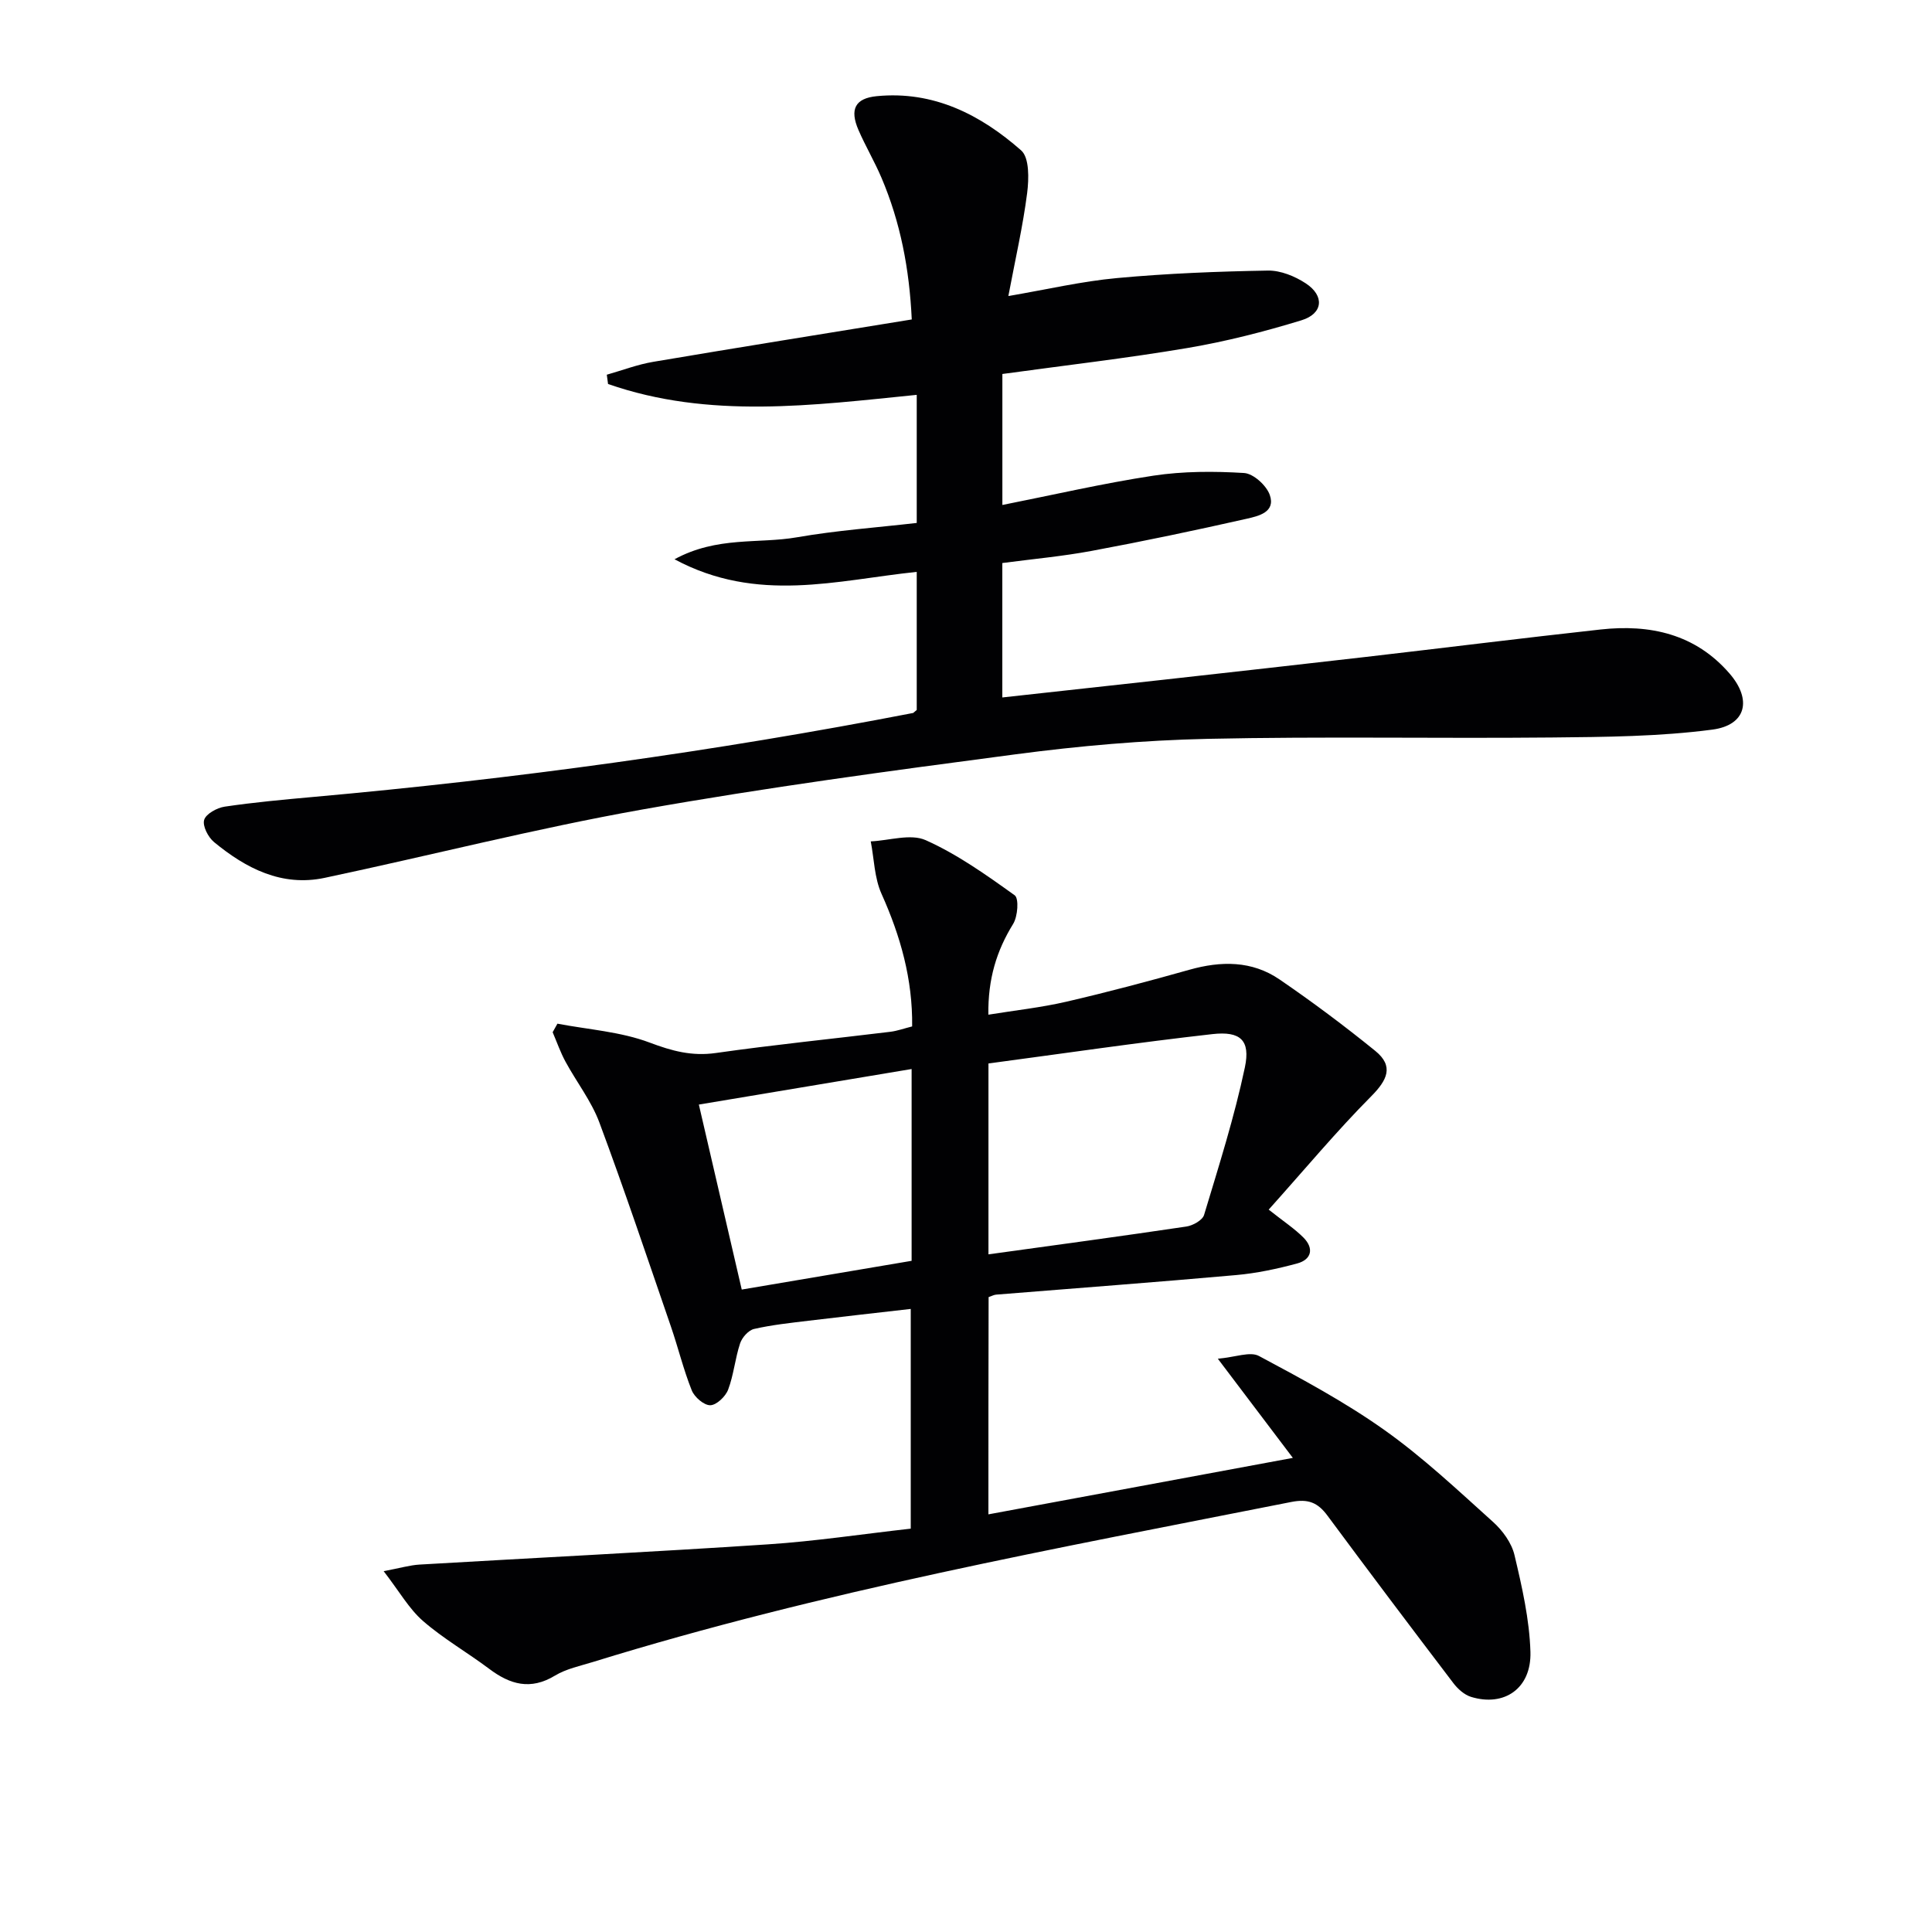 <svg enable-background="new 0 0 400 400" viewBox="0 0 400 400" xmlns="http://www.w3.org/2000/svg"><path d="m204.64 313.53c21.05-3.9 41.54-7.7 63.03-11.69-5.1-6.74-9.74-12.88-15.53-20.53 3.66-.32 6.67-1.55 8.51-.57 8.87 4.74 17.81 9.53 25.99 15.34 7.98 5.66 15.18 12.45 22.48 19.02 1.98 1.78 3.85 4.35 4.44 6.87 1.56 6.59 3.1 13.32 3.3 20.04.22 7.57-5.43 11.42-12.3 9.31-1.39-.43-2.74-1.64-3.65-2.84-8.76-11.51-17.46-23.05-26.07-34.68-2-2.71-4-3.53-7.51-2.83-48.5 9.6-97.17 18.46-144.51 33.11-2.69.83-5.58 1.42-7.94 2.85-5.05 3.05-9.27 1.84-13.59-1.41-4.51-3.39-9.48-6.23-13.72-9.92-2.88-2.51-4.86-6.06-8.14-10.31 3.47-.65 5.43-1.24 7.41-1.36 24.06-1.41 48.14-2.6 72.18-4.19 9.75-.64 19.45-2.12 29.54-3.25 0-15.08 0-29.96 0-45.49-7.11.82-14.13 1.59-21.14 2.44-3.79.46-7.61.86-11.31 1.71-1.16.27-2.48 1.77-2.88 2.98-1.04 3.13-1.32 6.52-2.48 9.59-.54 1.42-2.41 3.2-3.7 3.22-1.3.02-3.27-1.68-3.83-3.08-1.72-4.3-2.81-8.84-4.32-13.23-4.86-14.11-9.6-28.26-14.81-42.24-1.66-4.45-4.73-8.37-7.02-12.6-1.05-1.94-1.78-4.05-2.65-6.08.33-.59.66-1.18.99-1.77 6.39 1.22 13.08 1.65 19.08 3.91 4.64 1.75 8.76 2.87 13.74 2.16 12-1.71 24.07-2.92 36.11-4.39 1.44-.18 2.84-.69 4.51-1.11.12-9.76-2.41-18.7-6.34-27.45-1.48-3.29-1.53-7.22-2.23-10.86 3.83-.17 8.25-1.65 11.38-.25 6.55 2.93 12.55 7.2 18.42 11.41.91.65.64 4.38-.32 5.93-3.42 5.54-5.23 11.37-5.13 18.79 5.57-.9 10.91-1.48 16.11-2.68 8.55-1.98 17.05-4.24 25.5-6.62 6.56-1.85 12.95-1.91 18.67 2 6.8 4.65 13.42 9.6 19.82 14.79 3.92 3.18 2.49 6.06-.87 9.44-7.09 7.14-13.56 14.91-21.19 23.43 3.13 2.48 5.38 3.95 7.23 5.82 2.17 2.21 1.65 4.51-1.31 5.32-4.14 1.12-8.4 2.03-12.66 2.41-16.56 1.48-33.14 2.71-49.7 4.05-.46.04-.9.29-1.55.51-.04 14.65-.04 29.27-.04 44.98zm.01-53.83c14.1-1.95 27.55-3.76 40.98-5.76 1.35-.2 3.33-1.31 3.66-2.4 3.05-10.12 6.27-20.24 8.45-30.56 1.18-5.61-.92-7.53-6.71-6.88-15.46 1.74-30.86 4.01-46.38 6.08zm-15.91-38.37c-14.91 2.49-29.24 4.88-44.05 7.36 3.04 13.09 5.94 25.59 8.88 38.3 12.14-2.05 23.68-4 35.17-5.95 0-13.45 0-26.24 0-39.71z" fill="#010103"/><path d="m189.8 146.99c0-9.56 0-19.02 0-28.59-16.51 1.72-33.01 6.6-50.15-2.61 8.84-4.81 17.39-3.16 25.35-4.55 8.15-1.42 16.44-2.01 24.8-2.97 0-8.96 0-17.43 0-26.52-21.45 2.15-42.99 5.06-63.91-2.25-.09-.64-.17-1.28-.26-1.92 3.21-.91 6.36-2.12 9.63-2.67 17.67-2.99 35.36-5.81 53.51-8.77-.49-10.48-2.35-20.14-6.28-29.36-1.43-3.36-3.31-6.53-4.76-9.88-1.84-4.26-.7-6.55 3.79-6.99 11.74-1.15 21.48 3.82 29.9 11.23 1.72 1.51 1.61 5.9 1.24 8.83-.88 6.87-2.44 13.65-3.89 21.32 7.95-1.35 15.18-3.05 22.5-3.72 10.37-.96 20.81-1.37 31.22-1.55 2.63-.05 5.61 1.17 7.86 2.65 3.93 2.58 3.59 6.27-.89 7.64-7.74 2.37-15.64 4.39-23.61 5.74-12.6 2.13-25.32 3.59-38.32 5.38v27.12c10.49-2.08 20.82-4.48 31.28-6.07 6.16-.93 12.53-.93 18.76-.55 1.93.12 4.62 2.56 5.32 4.53 1.28 3.61-2.41 4.4-4.77 4.94-10.66 2.41-21.37 4.66-32.12 6.66-6.01 1.12-12.12 1.67-18.48 2.51v27.83c11.41-1.25 22.58-2.47 33.75-3.71 13.87-1.55 27.74-3.09 41.6-4.69 16.17-1.87 32.33-3.89 48.51-5.67 10.25-1.13 19.62.93 26.69 9.1 4.7 5.41 3.5 10.7-3.55 11.63-10.96 1.44-22.13 1.52-33.21 1.63-23.76.23-47.54-.24-71.29.28-13.27.29-26.57 1.46-39.74 3.2-25.84 3.4-51.71 6.88-77.36 11.44-22.04 3.92-43.78 9.5-65.7 14.14-8.89 1.88-16.29-1.96-22.9-7.4-1.22-1-2.43-3.35-2.05-4.6.37-1.25 2.65-2.5 4.24-2.74 6.08-.9 12.21-1.46 18.33-2.01 41.7-3.73 83.13-9.43 124.23-17.39.12-.07.23-.23.73-.62z" fill="#010103"/></svg>